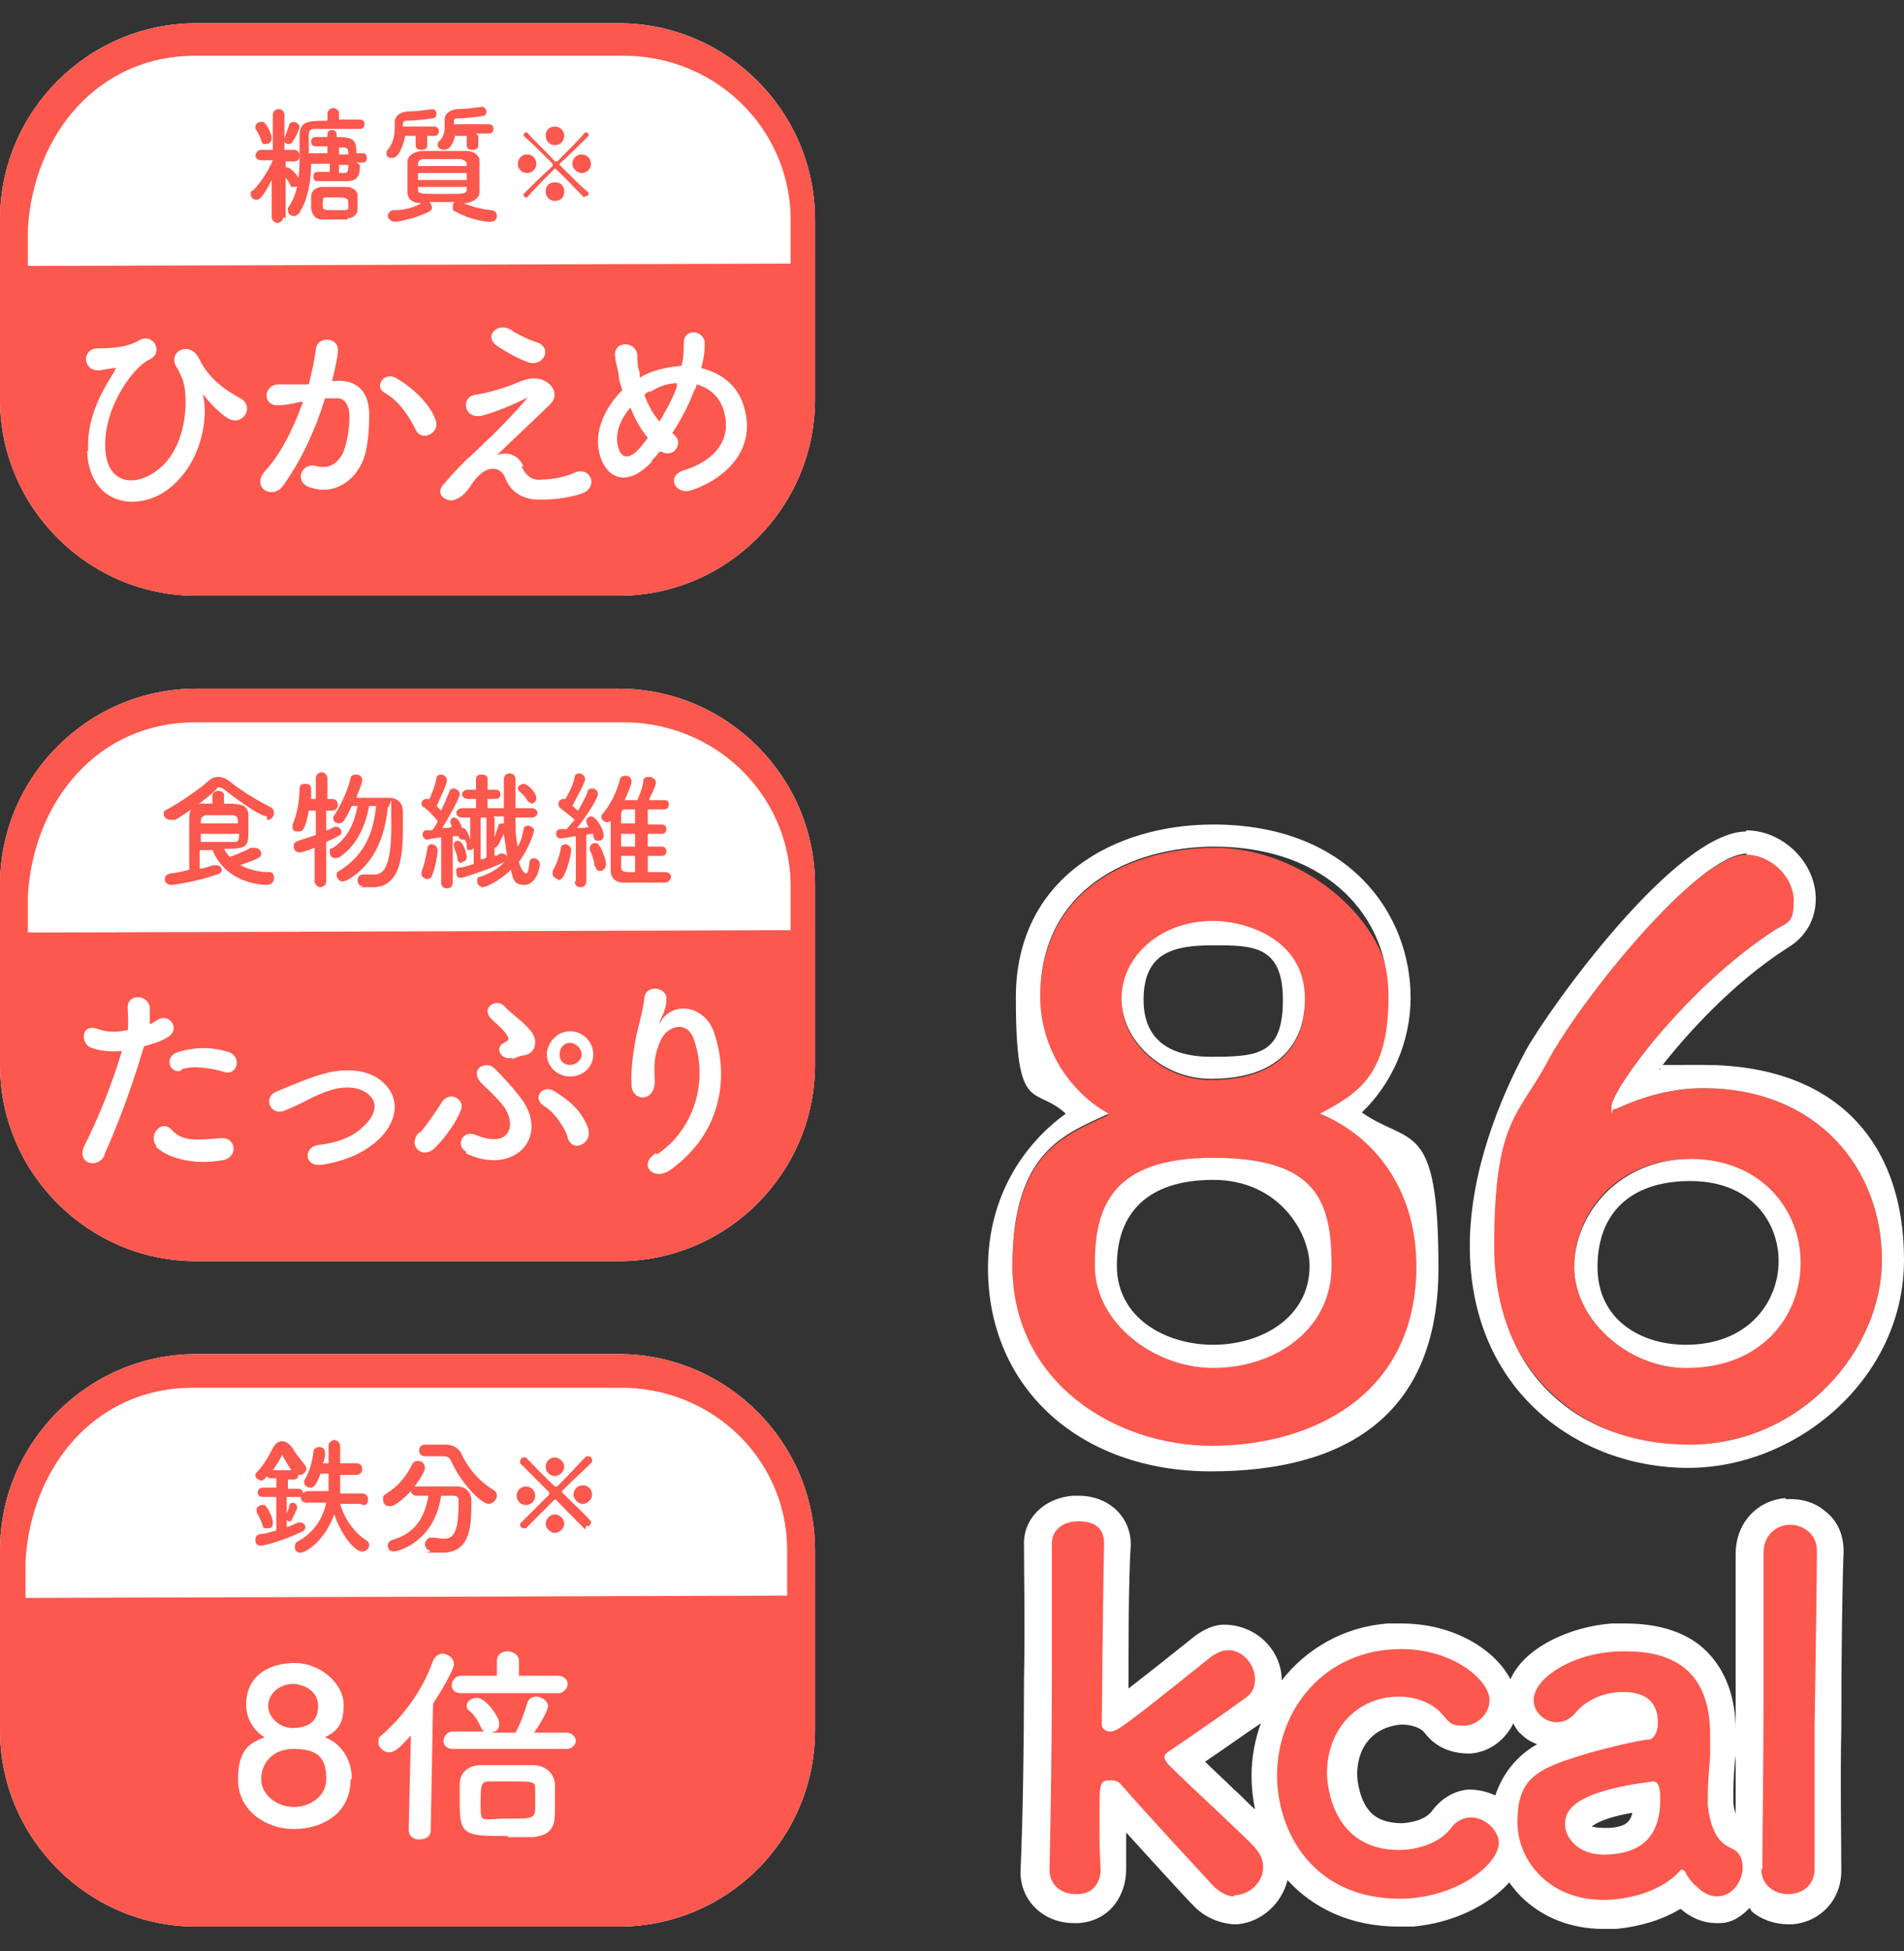 <?xml version="1.0" encoding="UTF-8"?>
<svg id="_レイヤー_2" data-name=" レイヤー 2" xmlns="http://www.w3.org/2000/svg" version="1.1" viewBox="0 0 164 168">
  <rect x="0" y="0" width="164" height="168" fill="#333333" stroke="none"/>
  <defs>
    <style>
      .cls-1 {
        fill: #fc584e;
      }

      .cls-1, .cls-2 {
        stroke-width: 0px;
      }

      .cls-2 {
        fill: #fff;
      }
    </style>
  </defs>
  <g id="_レイヤー_1-2" data-name=" レイヤー 1-2">
    <path class="cls-2" d="M16.9,59.3h36.4c9.3,0,16.9,7.6,16.9,16.9v15.5c0,9.3-7.6,16.9-16.9,16.9H16.9c-9.3,0-16.9-7.6-16.9-16.9v-15.5c0-9.3,7.6-16.9,16.9-16.9Z"/>
    <path class="cls-1" d="M16.9,59.3h36.4c9.3,0,16.9,7.6,16.9,16.9v15.5c0,9.3-7.6,16.9-16.9,16.9H16.9c-9.3,0-16.9-7.6-16.9-16.9v-15.5c0-9.3,7.6-16.9,16.9-16.9Z"/>
    <path class="cls-2" d="M2.4,80.3v-3.2c.5-8.2,6.1-14.9,14.4-14.9h36.7c8-.1,14.4,6.1,14.6,13.8v4.1c.1,0-65.7.2-65.7.2Z"/>
    <path class="cls-1" d="M23,70.3c-.7,0-3.3-2-3.8-2.4-.1,0-.2-.1-.3-.1s-.2,0-.3.2c-.8.8-2.5,2-3.5,2.6-.1,0-.2,0-.4,0-.3,0-.6-.2-.6-.5s.1-.3.3-.4c1.1-.6,2.7-1.7,3.5-2.4.3-.3.6-.4.9-.4s.6.1,1,.4c1,.8,2.3,1.6,3.5,2.2.2.1.3.3.3.5,0,.3-.2.6-.6.6h0ZM17.2,73.3v1.5c.4,0,.8-.2,1.2-.3,0,0,.1,0,.2,0,.3,0,.5.2.5.4s-.1.3-.4.4c-2,.7-3.9.9-3.9.9-.4,0-.6-.2-.6-.5s.2-.4.5-.5c.5,0,1.1-.2,1.6-.3,0-1.5,0-3.5,0-4.5,0-.7.4-1.2,1.1-1.2.3,0,.6,0,.9,0v-.7c0-.3.3-.4.5-.4s.5.1.5.4v.7c1.2,0,2,0,2.1.9,0,.3,0,.8,0,1.2,0,1.6,0,1.8-2.1,1.8.1.2.3.5.5.7.5-.2,1.3-.5,1.8-.8.1,0,.2,0,.3,0,.3,0,.6.2.6.5s-.1.4-1.8,1c.6.3,1.4.6,2.5.6.3,0,.4.2.4.5s-.2.6-.6.6-3.5-.1-4.7-3h-1.1,0ZM20.5,71c0-.5,0-.7-.4-.8-.3,0-.5,0-.8,0-.5,0-1,0-1.5,0-.3,0-.5.2-.5.5,0,0,0,.1,0,.2h3.3,0ZM17.3,71.8v.7c.4,0,.8,0,1.1,0,.6,0,1.2,0,1.8,0,.2,0,.4,0,.4-.7h-3.3,0Z"/>
    <path class="cls-1" d="M27.1,73c-1,.4-1.2.4-1.3.4-.3,0-.5-.2-.5-.5s.1-.4.4-.5c.5-.2,1-.3,1.5-.5v-2.1h-.6c-.3,1.6-.5,1.8-.9,1.8s-.5-.1-.5-.4,0-.1,0-.2c.4-.9.6-2.1.6-3.1,0-.3.2-.4.5-.4s.5.1.5.4,0,.9,0,.9h.4v-1.8c0-.3.3-.5.5-.5s.5.2.5.5v1.8h.4c.3,0,.5.2.5.5s-.2.5-.5.5h-.5v1.7c.2,0,.5-.2.7-.3,0,0,.1,0,.2,0,.2,0,.4.2.4.4s0,.3-.3.4c-.3.2-.6.3-1,.5v3.4c0,.3-.3.5-.5.5s-.5-.2-.5-.5v-3h0ZM31.8,69.4c-.3,1.6-1,3.3-2.4,4.3-.1.1-.3.2-.5.2-.3,0-.5-.2-.5-.5s0-.3.3-.4c1.3-.9,1.8-2.1,2.1-3.6h-.5c-.6,1.3-.8,1.5-1.1,1.5s-.5-.2-.5-.4,0-.2.1-.3c.6-.9,1.2-2.3,1.4-3.2,0-.2.2-.3.5-.3s.5.2.5.5-.4,1.1-.5,1.5c.5,0,1.3,0,2,0h.8c.7,0,1.2.4,1.2,1.2,0,.4,0,1,0,1.6,0,2.4-.3,4.9-2.6,4.9s-.6,0-.9-.1c-.3,0-.4-.3-.4-.5s.1-.5.5-.5.1,0,.2,0c.2,0,.5,0,.7,0,.5,0,1.5,0,1.5-4s0-1.7-.3-1.8c-.2,2.1-.9,4.8-3.5,6.3-.1,0-.2.1-.4.1-.3,0-.5-.3-.5-.5s0-.3.2-.4c2.5-1.5,3-3.8,3.2-5.6h-.5Z"/>
    <path class="cls-1" d="M36.8,75.7c-.2,0-.5-.2-.5-.4s0-.1,0-.2c.2-.5.4-1.3.5-2,0-.3.2-.4.4-.4s.5.2.5.5-.2,1.6-.5,2.2c0,.2-.3.3-.4.3h0ZM44.4,70.4c0,.8,0,1.7.2,2.5.3-.5.4-1,.5-1.5,0-.2.2-.3.4-.3s.5.2.5.4-.5,1.7-1.3,2.7c.1.5.4,1,.6,1s.2-.2.3-.9c0-.3.2-.4.4-.4s.5.2.5.5c0,.5-.4,1.8-1.3,1.8s-1-.4-1.2-1.3c-1,1-2.2,1.5-2.4,1.5-.3,0-.5-.3-.5-.5s0-.4.3-.4c1.1-.4,1.8-.9,2.3-1.6-.1-.7-.2-1.4-.3-2.1-.2.4-.4.8-.5,1,0,0-.2.2-.3.2s0,0,0,0v.7c.2,0,.3-.1.5-.2,0,0,0,0,.2,0,.2,0,.4.2.4.4s0,.3-.2.3c-1.4.7-3.7,1.4-3.8,1.4-.3,0-.4-.2-.4-.5s0-.4.3-.4c.4,0,.8-.2,1.2-.3v-1.4c0,.1-.2.2-.3.2-.2,0-.3,0-.3-.3,0-.2,0-.4-.2-.6,0,0-.1,0-.2,0-.1,0-.3-.1-.3-.3h0c-.1,0-.3,0-.5,0v4c0,.3-.2.5-.5.5s-.5-.2-.5-.5h0v-3.9c-.9.1-1.1.2-1.2.2-.2,0-.4-.2-.4-.4s.1-.4.3-.4c.1,0,.3,0,.5,0,.2-.2.4-.5.5-.8-.3-.4-.9-1-1.2-1.2-.1,0-.2-.2-.2-.3,0-.2.2-.4.4-.4s.2,0,.3,0c0,0,0,0,0,0,.2-.5.5-1.2.6-1.8,0-.2.2-.3.4-.3s.5.2.5.5-.6,1.6-.9,2.2c.1.1.3.3.4.4.3-.6.5-1.2.7-1.6,0-.2.2-.3.4-.3s.5.2.5.5-.9,1.9-1.5,2.9c.3,0,.6,0,.8-.1,0,0,0-.2-.1-.3,0,0,0-.1,0-.2,0-.2.2-.3.3-.3s.4,0,.7.9h0c.2,0,.4,0,.7,1v-1.9h-.7c-.3,0-.5-.2-.5-.4s.2-.4.5-.4h1.2v-.8h-.7c-.3,0-.5-.2-.5-.4s.2-.4.5-.4h.7v-.9c0-.3.2-.4.5-.4s.5.1.5.4v.9h.7c.3,0,.4.2.4.4,0,.2-.1.4-.4.4h-.7v.8h1.4c0-.8,0-1.7,0-2.5h0c0-.3.2-.5.5-.5s.5.2.5.5h0c0,.7,0,1.6,0,2.5h1.4c.3,0,.5.2.5.4s-.2.4-.5.4h-1.4ZM39.8,74.3c-.2,0-.3,0-.4-.3,0-.4-.2-.7-.3-1.1,0,0,0-.1,0-.2,0-.2.2-.3.3-.3.6,0,.8,1.3.8,1.4,0,.3-.2.4-.4.4ZM41.9,70.4h-.5v3.6c.2,0,.3,0,.5-.2v-3.5ZM42.6,70.4v1.7c.1-.3.2-.6.3-.9,0-.2.2-.3.3-.3s.1,0,.2,0c0-.2,0-.4,0-.6,0,0-.9,0-.9,0ZM45.7,69.1c-.1,0-.2,0-.3-.2-.2-.4-.5-.6-.7-.8,0,0-.1-.1-.1-.2,0-.2.3-.4.5-.4.4,0,1.1.8,1.1,1.2s-.3.5-.5.5h0Z"/>
    <path class="cls-1" d="M48.1,75.7c-.2,0-.5-.2-.5-.4s0-.2,0-.3c.3-.5.6-1.3.7-1.9,0-.3.2-.4.4-.4s.5.2.5.5-.3,1.7-.7,2.3c-.1.2-.3.3-.5.3h0ZM49.6,75.9v-3.9s-1.2.2-1.3.2c-.3,0-.4-.2-.4-.4s.1-.4.4-.4c.1,0,.3,0,.5,0,.2-.2.4-.5.7-.8-.4-.4-1-.8-1.2-1-.1,0-.2-.2-.2-.4,0-.2.2-.4.4-.4s.2,0,.2,0h0c.3-.5.7-1.3.8-1.9,0-.2.2-.3.4-.3s.5.2.5.5-.8,1.7-1.1,2.3c.2.1.3.3.5.4.3-.6.7-1.2.8-1.6,0-.2.2-.3.4-.3.3,0,.5.2.5.5s-.9,1.8-1.8,2.9c.4,0,.8,0,1-.1-.2-.3-.2-.4-.2-.5,0-.2.2-.4.4-.4.5,0,1.1,1.2,1.1,1.6s-.2.5-.5.5-.3-.1-.4-.4c0,0,0-.1,0-.2-.2,0-.4,0-.6.1v4c0,.3-.2.5-.5.5s-.5-.2-.5-.5h0ZM51.2,74.6c0-.5-.2-1-.4-1.4,0,0,0-.2,0-.2,0-.2.2-.4.4-.4s.3,0,.4.2c.2.2.6,1.2.6,1.6s-.3.6-.5.6-.4-.1-.4-.4ZM57.3,75.1c.3,0,.5.2.5.4s-.2.5-.5.5c-.5,0-1.1,0-1.6,0s-1.4,0-2,0c-.6,0-1.1-.3-1.1-1.1v-1c0-1,0-2.2,0-3.2,0,0-.2.1-.3.1-.2,0-.5-.2-.5-.4s0-.2.1-.3c.7-.8,1.3-2.1,1.5-3,0-.2.3-.3.5-.3.3,0,.5.2.5.5s-.5,1.4-.6,1.6c.3,0,.7,0,1.1,0,.2-.5.5-1.2.5-1.6,0-.3.2-.4.5-.4s.6.2.6.5-.6,1.4-.6,1.5c.5,0,.9,0,1.3,0s.4.2.4.4-.1.4-.4.4h-1.4v1.3h1.2c.3,0,.4.2.4.4s-.1.4-.4.4h-1.2v1.1h1.2c.3,0,.4.2.4.4s-.1.4-.4.4h-1.2v1.4c.5,0,1,0,1.6,0h0ZM54.7,71.8h-1.2c0,.4,0,.8,0,1.1h1.2s0-1.1,0-1.1ZM54.7,73.7h-1.2c0,.3,0,.7,0,.9,0,.5.2.5,1.2.5,0,0,0-1.4,0-1.4ZM54.7,69.7h-.9c-.3,0-.3.3-.3.8s0,.3,0,.4h1.2v-1.3h0Z"/>
    <path class="cls-2" d="M9,99.5c-.6,1.2-2.5.7-1.7-.9.8-1.6,2.1-4.4,3.2-8.1-1,.1-1.9,0-2.7-.3-.9-.4-.8-2.1.6-1.6.8.3,1.7.3,2.6.1.1-.7,0-1.2,0-2,0-1.1,1.7-1.1,1.9,0,0,.5,0,1,0,1.5.3-.1.5-.3.7-.4,1-.6,2.1.9.7,1.6-.5.3-1.2.5-1.9.7-1.2,4.1-2.5,7.3-3.4,9.3ZM13.5,98.7c-.8-.9.4-2.4,1.3-1.4.9,1,2.1.9,4.2.7,1.4-.1,1.5,1.7.2,1.9-2.7.5-5-.3-5.8-1.2h0ZM15.6,92.2c-1,.3-1.5-1.2-.3-1.6,1-.3,2.6-.6,4.4,0,1.2.4.7,2.1-.4,1.7-1-.3-2.7-.6-3.7-.2h0Z"/>
    <path class="cls-2" d="M27.7,100.3c-1.5.2-1.6-1.5-.3-1.7,1.7-.2,3-.7,3.9-1.6,1.1-1,1.2-2,.6-2.6-.8-.9-2.3-.9-3.5-.5-1.3.4-2.5,1.2-3.8,1.7-1.3.6-2-1.1-.8-1.6,1.2-.5,2.8-1.2,4.3-1.6,1.6-.4,3.7-.4,5,.9,1.6,1.6.9,3.7-.8,5.1-1.1.9-2.6,1.6-4.6,1.9h0Z"/>
    <path class="cls-2" d="M36.1,97.6c.5-.5,1.4-1.8,1.9-2.6.7-1.2,2.1-.3,1.7.6-.4,1-1.3,2.3-2.1,3.1-1.1,1.3-2.6,0-1.5-1.2h0ZM40.2,99.2c-1-.5-.4-1.9.7-1.5,3.1,1.3,3.6-.9,2.5-2.4-.5-.7-1.6-1.7-2-2.1-1-1.2.5-1.9,1.2-1.2.7.7,1.7,1.8,2.3,2.6,2.5,3.4-.7,6.7-4.8,4.7h0ZM44.1,91.1c-1,.2-1.5-.9-.7-1.3.4-.2.5-.3.3-.6-.4-.7-1.2-1.2-1.5-1.6-.7-.9.6-1.7,1.3-.9s2.6,1.9,2.6,3c0,.5-.2,1.1-1.1,1.2-.2,0-.6.2-.9.3h0ZM48.9,97.9c-.5-1.3-1.4-2.3-2.1-2.7-1-.7,0-1.9,1-1.2,1,.6,2.2,1.5,2.8,3,.6,1.5-1.3,2.3-1.7,1ZM49.1,92.7c-1.1,0-2-.9-2-1.9s.9-2,2-2,2,.9,2,2-.9,1.9-2,1.9ZM49.1,89.8c-.5,0-.9.4-.9,1s.4.9.9.9,1-.4,1-.9-.5-1-1-1Z"/>
    <path class="cls-2" d="M56.6,99.4c2.9-1.9,4.5-5.9,3.2-9.8-.6-1.9-2.4-1.2-2.9,0-.5,1.1-.6,1.9-.5,3.5,0,1.8-1.9,1.8-2,.4-.1-1.5.2-3.2.4-4.3.2-.9.6-2.2.7-3.3.2-1.2,2-.9,1.9.2,0,.6-.3,1.3-.5,1.7-.2.5,0,.3.1,0,1.3-1.7,3.8-1,4.5,1.1,1.3,3.8.7,8.6-3.7,11.8-1.5,1.1-2.9-.4-1.3-1.4h0Z"/>
    <path class="cls-2" d="M16.9,2h36.4c9.3,0,16.9,7.6,16.9,16.9v15.5c0,9.3-7.6,16.9-16.9,16.9H16.9c-9.3,0-16.9-7.6-16.9-16.9v-15.5C0,9.6,7.6,2,16.9,2Z"/>
    <path class="cls-1" d="M16.9,2h36.4c9.3,0,16.9,7.6,16.9,16.9v15.5c0,9.3-7.6,16.9-16.9,16.9H16.9c-9.3,0-16.9-7.6-16.9-16.9v-15.5C0,9.6,7.6,2,16.9,2Z"/>
    <path class="cls-2" d="M2.4,22.9v-3.2c.5-8.2,6.1-14.9,14.4-14.9h36.7c8-.1,14.4,6.1,14.6,13.8v4.1c.1,0-65.7.2-65.7.2Z"/>
    <path class="cls-1" d="M24.4,18.7c0,.3-.3.5-.5.5s-.5-.2-.5-.5h0v-3.2c-.8,1.6-1.1,1.7-1.3,1.7-.3,0-.5-.2-.5-.5s0-.2.2-.3c.5-.5,1.3-1.6,1.7-2.6h-1s0,0,0,0c-.3,0-.5-.2-.5-.4s.2-.5.5-.5h1v-3h0c0-.3.2-.5.5-.5s.5.2.5.5h0s0,.9,0,2c.1-.3.3-.8.4-1.1,0-.2.2-.3.4-.3.2,0,.5.2.5.4s-.3.9-.6,1.3c0,.1-.2.2-.3.2s-.3,0-.4-.2v.7h.8c.3,0,.5.2.5.5s-.2.5-.4.5h-.8s0,.5,0,.5c0,0,0,0,.1,0,.3,0,1.1.8,1.1,1.2s-.2.5-.5.5-.2,0-.3-.2c-.1-.2-.3-.5-.4-.6,0,1.6,0,3.5,0,3.5h0ZM22.5,12.1c-.1-.4-.4-.9-.5-1,0,0,0-.1,0-.2,0-.2.2-.4.5-.4s.2,0,.3.1c.3.3.6,1,.6,1.3s-.2.5-.5.5-.3,0-.4-.3h0ZM31,14.2c0,.6,0,1.4-1.1,1.4-.4,0-.8,0-1.2,0s-.9,0-1.3,0-.4-.2-.4-.4.1-.4.3-.4h0c.4,0,.8,0,1.1,0v-.7h-1.6c0,1.5-.3,3.1-1,4.2-.1.2-.3.3-.5.3-.3,0-.5-.2-.5-.5s0-.2,0-.2c.9-1.2,1-2.9,1-4.4s0-1.2,0-1.8h0c0-1.3.8-1.3,2.4-1.3v-.6h0c0-.3.3-.5.5-.5s.5.2.5.4h0v.6c.6,0,1.3,0,1.8,0,.3,0,.4.2.4.4s-.1.4-.4.4h0c-.6,0-1.3,0-2,0s-1.3,0-1.9,0c-.4,0-.5.2-.5.5v1.6h1.6v-.6h-1c-.3,0-.4-.2-.4-.4s.1-.4.4-.4c.3,0,.6,0,1,0v-.2c0-.3.2-.4.4-.4s.4.1.4.4v.2c1.4,0,1.7.2,1.7,1.4h.6c.2,0,.3.2.3.4s-.1.4-.3.4h-.6ZM30,18.9c-.3,0-.7,0-1.1,0s-.8,0-1.2,0c-.5,0-.8-.4-.9-.9v-.3c0-.3,0-.5,0-.8,0-.4.3-.7.8-.8.4,0,.9,0,1.3,0s.7,0,1,0c.4,0,.9.3.9.7,0,.2,0,.4,0,.6s0,.4,0,.6c0,.5-.4.8-.9.8h0ZM28.9,17c-.3,0-.5,0-.8,0-.3,0-.3.1-.3.6s0,.5,1.2.5,1,0,1-.5,0-.6-1.1-.6ZM30,13.4c0-.1,0-.2,0-.3,0-.2-.1-.4-.4-.4h-.4v.6h.8ZM29.2,14.2v.7c.1,0,.2,0,.4,0,.4,0,.4-.2.4-.7,0,0-.8,0-.8,0Z"/>
    <path class="cls-1" d="M36.8,11.7v.8c0,.3-.2.4-.5.4s-.5-.1-.5-.4v-.8h-.9c-.2,1-.6,1.9-1.1,1.9s-.5-.2-.5-.4,0-.2.1-.3c.5-.6.6-1.3.6-2v-.4h0c0-.5.4-.8,1-.9.8,0,1.5-.1,2.2-.2h0c.3,0,.4.2.4.4s-.1.4-.4.4c-.7.1-1.5.2-2.2.2-.2,0-.3.1-.3.3s0,.1,0,.2h2.7c.3,0,.4.2.4.4s-.1.4-.4.4h-1ZM39.9,17.5c.8.3,1.5.5,2.4.6.3,0,.5.2.5.5s-.2.5-.6.5-1.8-.2-3-.9c-.2,0-.2-.2-.2-.4s0-.3.2-.4c-.4,0-.7,0-1.1,0s-.7,0-1.1,0c0,.1.2.2.2.4s0,.3-.2.4c-1.1.6-2.7.9-3,.9s-.6-.3-.6-.5.2-.5.5-.5c.9,0,1.7-.2,2.4-.6h0c-.8,0-1.2-.4-1.2-.9,0-.4,0-.9,0-1.3s0-1,0-1.4c0-.4.4-.8,1.2-.9.6,0,1.2,0,1.9,0s1.3,0,2,0c.6,0,1.1.4,1.1.8,0,.4,0,.9,0,1.4s0,.9,0,1.4c0,.4-.5.8-1.2.9h-.1ZM36,14.9v.6h4.2c0-.2,0-.4,0-.6h-4.2ZM40.2,14.1c0-.2-.2-.3-.5-.4-.5,0-1,0-1.6,0s-1.1,0-1.6,0c-.3,0-.5.2-.5.4v.2h4.2v-.2ZM36,16.1v.2c0,.4.2.4,2.1.4s2.1,0,2.1-.4c0,0,0-.1,0-.2,0,0-4.2,0-4.2,0ZM41.2,11.7v.8c0,.3-.2.4-.5.4s-.5-.1-.5-.4v-.8h-1c-.3,1.2-.8,1.2-1,1.2-.3,0-.5-.2-.5-.4s0-.2.1-.3c.5-.5.5-.9.5-1.5s0-.2,0-.4h0c0-.5.4-.8,1-.9.8,0,1.4-.1,2.2-.2h0c.2,0,.4.2.4.4s-.1.4-.4.4c-.7.1-1.5.2-2.1.2-.2,0-.3,0-.3.3s0,.1,0,.2h3c.3,0,.4.2.4.4s-.1.4-.4.4h-1.1,0Z"/>
    <path class="cls-1" d="M44.6,14.1c0-.4.3-.8.8-.8s.8.4.8.8-.3.8-.8.8-.8-.4-.8-.8ZM50.3,17c-2.4-2.5-2.5-2.5-2.5-2.5s0,0,0,0c-1,1-1.9,1.9-2.4,2.5,0,0,0,0-.1,0-.1,0-.2-.1-.2-.2s0-.1,0-.1c.6-.6,1.5-1.5,2.5-2.4,0,0,0,0,0-.1s0,0,0-.1c-1-1-1.9-1.9-2.5-2.4,0,0,0,0,0-.1,0-.1.1-.2.2-.2s0,0,.1,0c.5.6,1.5,1.5,2.4,2.5,0,0,0,0,.1,0s0,0,.1,0c1-1,1.9-1.9,2.4-2.5,0,0,0,0,.1,0,.1,0,.2.1.2.2s0,.1,0,.1c-.6.6-1.5,1.5-2.5,2.4,0,0,0,0,0,0s0,0,0,.1c1,1,1.9,1.9,2.5,2.4,0,0,0,0,0,.1,0,.1-.1.2-.2.2s0,0-.1,0h0ZM47.8,12.5c-.4,0-.8-.3-.8-.8s.3-.8.8-.8.8.4.8.8-.3.8-.8.8ZM47.8,17.3c-.4,0-.8-.3-.8-.8s.3-.8.8-.8.8.3.8.8-.3.8-.8.8ZM50.1,14.9c-.4,0-.8-.4-.8-.8s.3-.8.8-.8.8.4.8.8-.3.8-.8.8Z"/>
    <path class="cls-2" d="M7.6,38.9c-.2-3.3,1.6-5.8,2.3-7,0-.1.2-.3,0-.2-.3,0-.7.1-1.4.2-1.5,0-1.4-2,0-1.9,1.5,0,2.7-.2,3.5-.7,1.2-.7,2.2,1.1.8,1.7-1.3.6-4.1,4.3-3.7,8,.3,2.8,2.8,3,4.8,1.2,2.4-2.2,2.3-6.4,1.8-7.6-.1-.2-.3-.7-.5-1-.8-1.3,1.1-2.3,1.9-.8.7,1.4,1.6,2.4,3.6,3.5,1.3.7.2,2.5-1.1,1.7-.8-.5-1.5-1.3-2-1.9-.1-.1-.2-.2-.1,0,.4,1.7,0,5.2-2.4,7.5-2.6,2.6-7.4,2.3-7.6-2.8h0Z"/>
    <path class="cls-2" d="M29,32.8c1.6-.1,2.8.8,2.8,2.9,0,1.3-.1,3-.6,4.1-.8,1.8-2.6,2.8-4.4,2.2-1.5-.4-.9-2.1.3-1.9,1.1.3,1.8,0,2.4-1,.4-.9.6-2.2.6-3.2s-.4-1.7-1.2-1.6c-.3,0-.6,0-.9,0-.9,2.9-2.1,5.4-3.6,7.5-.9,1.3-2.8.2-1.6-1.2,1.3-1.4,2.4-3.5,3.3-6h-.2c-.8.2-1.5.3-2,.3-1.3,0-1.2-1.7,0-1.8.6,0,1.1,0,1.8,0h.9c.2-.9.5-2,.6-3,.1-1.2,2-1.1,1.9.1,0,.6-.3,1.8-.5,2.6h.6c0,0,0,0,0,0ZM35.8,37c-.5-1-1.3-2.4-2.7-3.2-.9-.5,0-1.9,1.1-1.2,1.5.9,2.8,2.2,3.3,3.5.5,1.2-1.2,2-1.7.9h0Z"/>
    <path class="cls-2" d="M44.9,40.1c.3.7.8,1.3,1.7,1.2.8,0,2.1-.2,2.9-.6,1.4-.6,2.1,1.3.6,1.8-1.1.4-2.9.6-4.2.5-1.2-.2-2-.8-2.4-1.9-.4-1-1.8-1.2-3,.8-.7,1-1.2,1.1-1.6,1.2-.6,0-1.5-.6-.6-1.5.6-.7,1.6-1.8,2.2-2.3.7-.6,1.2-1.2,1.8-1.7.8-.8,2.1-2.1,3-3.2.2-.2,0-.2,0-.1-1.4.7-2.7,1.2-3.8,1.5-1.6.3-1.8-1.6-.6-1.8.8-.1,2.3-.5,3.3-.9.5-.2.9-.4,1.5-.5,1.5-.2,2.7,1.2,1.7,2.2-.9.9-3.7,3.5-4.6,4.4.7-.3,1.8-.2,2.3,1h0ZM42.7,29.7c-1-.8.2-2,1.3-1.3.6.4,1.4.8,2.3,1.1,1.3.5.5,2.1-.8,1.7-1.1-.4-2.4-1.2-2.8-1.5Z"/>
    <path class="cls-2" d="M56.2,39.7c-2.2,2.4-4.1,1.5-4.6-.8-.4-1.8.5-3.8,2-5.3-.1-.4-.3-.8-.3-1.2,0-.4-.3-1.2-.3-1.6-.3-1.5,1.8-1.5,1.9-.2,0,.6,0,.9.2,1.5,0,.1,0,.3,0,.4.1,0,.2-.1.4-.2,1-.5,2.1-.7,3.2-.8.2-.7.2-1.5.2-2,0-1.3,1.9-1.1,1.8.2,0,.6-.1,1.3-.3,2,1.7.4,3.2,1.5,3.7,3.4,1,3.4-1.3,6-4.5,7.1-1.4.5-2.3-1.2-.7-1.7,3.2-1,4-3.1,3.5-4.9-.3-1.4-1.3-2.2-2.4-2.5,0,.2-.1.4-.2.5-.4,1.1-1.1,2.5-1.9,3.7,0,0,.2.1.2.2.4.3.4.8.1,1.2-.2.3-.7.5-1.2.2,0,0,0,0-.2,0-.2.3-.5.6-.7.8h0ZM54.2,35.2c-.8,1-1.2,2.1-1,3.1.3,1.5,1.2,1,1.7.5.3-.3.6-.7.9-1.1-.6-.7-1.1-1.6-1.5-2.6ZM56,33.7c-.2,0-.4.2-.5.3.3.8.7,1.6,1.3,2.3.6-1,1.2-2.1,1.5-3,0,0,0-.2,0-.3-.8,0-1.6.3-2.2.7h0Z"/>
    <path class="cls-2" d="M16.9,116.6h36.4c9.3,0,16.9,7.6,16.9,16.9v15.5c0,9.4-7.6,16.9-16.9,16.9H16.9c-9.3,0-16.9-7.6-16.9-16.9v-15.5c0-9.3,7.6-16.9,16.9-16.9Z"/>
    <path class="cls-1" d="M16.9,116.6h36.4c9.3,0,16.9,7.6,16.9,16.9v15.5c0,9.4-7.6,16.9-16.9,16.9H16.9c-9.3,0-16.9-7.6-16.9-16.9v-15.5c0-9.3,7.6-16.9,16.9-16.9Z"/>
    <path class="cls-2" d="M2.2,137.6v-3.2c.5-8.2,6.1-14.9,14.4-14.9h36.7c8-.1,14.4,6.1,14.5,13.8v4.1c.1,0-65.7.2-65.7.2Z"/>
    <path class="cls-1" d="M31,129.5h-1.7c.3,1.1,1.1,2.4,2.2,3.1.2.1.3.3.3.4,0,.3-.2.6-.6.6-.7,0-1.9-1.6-2.4-3.2-.9,2.4-2.5,3.3-2.9,3.3s-.5-.2-.5-.5.1-.4.3-.5c1.3-.7,2.1-1.9,2.4-3.3h-1.7s0,0,0,0c-.3,0-.5-.2-.5-.5h0c0,0-.2,0-.3,0h-.9v2.6c.4-.1.7-.3,1-.4,0,0,.1,0,.2,0,.2,0,.4.2.4.4s-.1.3-.3.4c-1.9.9-3.4,1.2-3.5,1.2-.4,0-.5-.2-.5-.5s.1-.4.4-.5c.5,0,.9-.2,1.4-.3v-2.9h-1.2c-.3,0-.4-.2-.4-.4s.2-.4.4-.4h1.2v-.8h-.4c-.2,0-.3,0-.4-.2-.2.3-.4.4-.5.4s-.5-.2-.5-.4,0-.2.1-.3c.5-.5,1-1.3,1.4-2.1.2-.4.5-.6.8-.6s.6.2.9.6c.2.4.8,1.1,1.1,1.5,0,0,.1.2.1.3,0,.2-.3.5-.5.5s-.1,0-.2,0h0c0,.2-.1.4-.4.4h-.5v.8h.9c.3,0,.4.2.4.4h0c0,0,.2-.2.4-.2h1.8c0,0,0-.2,0-.3v-1.2h-.7c-.4,1.2-.7,1.2-.9,1.2s-.5-.2-.5-.4,0-.2,0-.2c.5-.8.7-1.7.8-2.5,0-.2.2-.4.5-.4s.5.2.5.5,0,.5-.2.9h.5c0-.6,0-1.1,0-1.5h0c0-.3.3-.5.5-.5s.5.2.5.5v1.5h1.4c.3,0,.5.2.5.5s-.2.5-.5.5h-1.4c0,.4,0,.8,0,1.2,0,.1,0,.2,0,.4h1.9c.3,0,.5.2.5.5s-.1.5-.4.5h0ZM22.6,131.3c-.1-.4-.4-.9-.5-1.1,0,0,0-.1,0-.2,0-.2.2-.4.5-.4s.2,0,.3.1c.1.1.6.9.6,1.4s-.2.5-.5.5-.3,0-.4-.3h0ZM25.1,126.6c-.3-.4-.6-1-.8-1.3,0,0,0,0,0,0s0,0,0,0c-.2.4-.5.9-.8,1.3h1.8ZM25,131c-.2,0-.4-.1-.4-.3s0-.1,0-.2c.1-.2.3-.6.3-.8,0-.2.2-.3.3-.3.2,0,.4.2.4.4s-.5,1.1-.5,1.1c0,.1-.2.2-.3.2h0Z"/>
    <path class="cls-1" d="M38,128.8c-.6,4-3.7,4.8-4.1,4.8s-.5-.3-.5-.5.1-.4.4-.5c2.1-.6,2.8-2.1,3.1-3.8-.3,0-.7,0-1,0s-.5-.2-.5-.4h0c-.5.5-1.3,1.3-1.8,1.3s-.6-.3-.6-.6,0-.3.3-.5c1.1-.7,1.7-1.5,2.2-2.5.1-.2.3-.3.5-.3.3,0,.6.2.6.6s-.8,1.5-.9,1.6c0,0,0,0,.1,0,.5,0,1,0,1.5,0s1.5,0,2.1,0c.7,0,1.2.5,1.2,1.2,0,2.1,0,4.5-2.5,4.5s-.7,0-1.1-.2c-.2,0-.4-.3-.4-.5s.2-.6.5-.6.1,0,.2,0c.3,0,.6.1.9.1.8,0,1.3-.4,1.3-3.1v-.2c0-.3-.2-.4-.4-.4h-1.2,0ZM36.6,125.4h0c-.3,0-.5-.2-.5-.5s.2-.5.5-.5h1.8s0,0,0,0c.5,0,1,.2,1.3.7.6,1.3,1.5,2.4,2.8,3.2.2.1.3.3.3.5,0,.3-.3.7-.7.7-.6,0-2.3-1.6-3.3-3.8-.1-.2-.3-.3-.6-.3h-1.6c0,0,0,0,0,0Z"/>
    <path class="cls-1" d="M44.5,128.8c0-.4.3-.8.8-.8s.8.4.8.8-.3.8-.8.8-.8-.4-.8-.8ZM50.4,131.7c-2.5-2.5-2.5-2.6-2.6-2.6s0,0,0,0c-1,1-2,2-2.5,2.5,0,0,0,0-.2,0-.1,0-.3-.1-.3-.3s0-.1,0-.1c.6-.6,1.5-1.5,2.5-2.5,0,0,0,0,0-.1s0,0,0-.1c-1-1-1.9-1.9-2.5-2.5,0,0,0,0,0-.2,0-.1.1-.3.3-.3s.1,0,.2,0c.6.6,1.5,1.6,2.5,2.5,0,0,0,0,.1,0s0,0,.1,0c1-1,1.9-2,2.5-2.6,0,0,0,0,.2,0,.1,0,.3.1.3.3s0,.1,0,.2c-.6.6-1.6,1.5-2.6,2.5,0,0,0,0,0,0s0,0,0,.1c1,1,2,1.9,2.5,2.5,0,0,0,0,0,.1,0,.1-.1.3-.2.3s0,0-.2,0h0ZM47.8,127.1c-.4,0-.8-.3-.8-.8s.4-.8.8-.8.8.4.8.8-.4.8-.8.8ZM47.8,132c-.4,0-.8-.4-.8-.8s.4-.8.8-.8.8.4.8.8-.4.8-.8.8ZM50.2,129.5c-.4,0-.8-.4-.8-.8s.3-.8.8-.8.8.4.8.8-.4.8-.8.8Z"/>
    <path class="cls-2" d="M35.6,149.2c-1.3,1.5-1.7,1.7-2.1,1.7s-.9-.4-.9-.8,0-.5.3-.7c1.8-1.6,3.5-3.8,4.4-6.4.2-.4.5-.6.8-.6.5,0,1,.4,1,.9s-1.2,2.5-1.8,3.4l-.2,10.9c0,.6-.5.8-1,.8s-.9-.3-.9-.8h0s.2-8.6.2-8.6ZM39,150.6c-.6,0-.8-.4-.8-.7s.3-.8.8-.8h2.8c-.2,0-.3-.2-.4-.4-.3-.7-.7-1.2-1-1.4-.2-.1-.2-.3-.2-.4,0-.4.4-.7.9-.7.7,0,1.9,1.6,1.9,2.2s-.3.7-.7.8h2.1c.4-.7.8-1.8,1-2.5.1-.4.4-.6.8-.6.5,0,1,.4,1,.8s-.7,1.6-1.2,2.3h2.8c.5,0,.8.4.8.7s-.3.7-.8.7h-9.8ZM39.7,145.8c-.6,0-.8-.4-.8-.7s.3-.8.8-.8h3.1v-1.3c0-.5.4-.8.9-.8s1,.3,1,.8v1.3s3.4,0,3.4,0c.5,0,.8.4.8.7s-.3.8-.8.8h-8.4ZM43.8,158.1c-3.6,0-4.2,0-4.2-2.6s0-1.3,0-1.9c0-.9.7-1.6,1.8-1.6.6,0,1.3,0,2.1,0s1.8,0,2.4,0c1,0,1.8.6,1.9,1.6,0,.7,0,1.5,0,2.2,0,1.1,0,2.2-1.9,2.4-.6,0-1.4,0-2.2,0ZM46.1,154c0-.6-.2-.6-2.3-.6s-1.2,0-1.6,0c-.8,0-.8.3-.8,2s0,1.2,2.4,1.2,2.3,0,2.3-1.4,0-.8,0-1.2h0Z"/>
    <path class="cls-2" d="M153.8,129c-2.5.2-4.3,2.2-4.3,4.8,0,1.7,0,7.8,0,12.6v2.6c0-2.9-.9-5.2-2.5-6.8-1.6-1.6-4-2.4-7-2.4-.4,0-.8,0-1.2,0-3.7.3-7.5,2.1-8.7,4.8-1.3-2.5-4.8-4.8-9.4-4.8-.4,0-.8,0-1.2,0-3.8.3-7,2.2-9.1,4.9,0-2.6-2.2-4.8-5-4.8-.8,0-1.7.4-2.5,1-2.5,2-4.4,3.5-5.7,4.5,0-3.6,0-9.3.2-12.4,0-2.4-1.9-4.2-4.5-4.2,0,0-.4,0-.5,0-2.5.2-4.3,2-4.2,4.3,0,2.5.1,6.8,0,11.5,0,5.7-.1,12.1-.3,16.6,0,2.5,2,4.4,4.6,4.4,0,0,.4,0,.4,0,2.8-.2,4.1-2.5,4.1-4.6,0-1.4,0-2.4,0-3.2,2.2,2.4,4.9,5.4,5.9,6.4.9.9,2.1,1.4,3.3,1.5,0,0,.3,0,.4,0,2.1-.2,3.8-1.8,4.3-3.8,2.2,2.4,5.4,4,9.6,4,.4,0,.8,0,1.2,0,3.4-.3,6.5-1.8,8.3-3.8.3.4.6.8,1,1.2,1.8,1.8,4.3,2.8,7.1,2.8.4,0,.7,0,1.1,0,2.1-.2,4-.8,5.5-1.7,0,0,0,0,.1,0,.9.8,2,1.2,3,1.2,0,0,.3,0,.3,0,1.1,0,1.9-.6,2.6-1.3.1.1.1.2.2.3.8.7,2,1.1,3.1,1.1s.4,0,.4,0c2.4-.2,4.2-2.1,4.2-4.6,0-3.2-.1-7.7,0-12.2,0-6.6.1-13.1.2-15.3,0-1.4-.5-2.6-1.5-3.4-.8-.7-1.9-1.2-3.5-1.1h0ZM149.3,154.4c0-1.1.1-2.6.2-3.2,0,0,0-.4,0-.4,0-.4,0-.7,0-1,0,2.3,0,4.5,0,6.5,0-.3-.2-.6-.2-1.2,0-.2,0-.4,0-.6h0ZM140.6,156.1c-.2,1-.9,1.2-1.9,1.3,0,0-.4,0-.6,0-.6,0-.8-.1-1-.1,0,0,0,0,0,0,0,0,.6-.7,3.5-1.2h0ZM130.3,148.3c.2.4.4.8.8,1.1.4.4.8.6,1.3.8-1.8,1-3,2.6-3.6,4.4-.7-.3-1.4-.5-2.3-.5-1.3.1-2.4.8-3.2,1.9-.4.5-1.2.9-2.5,1h0c-1.2,0-2.1-.3-2.7-.9-1-1-1.2-2.8-1.2-3.3,0-2.4,1.4-4.1,3.8-4.3h0c.9,0,1.7.3,2,.7.9,1.2,2.2,1.8,3.9,1.8,1.7-.1,3.1-1.2,3.8-2.7h0ZM106.3,154.1c-.8-.8-1.7-1.6-2.5-2.4,1.5-1,3-2.1,4.8-3.3-.5,1.4-.8,2.9-.8,4.5,0,1,.1,1.9.3,2.9-.6-.5-1.1-1.1-1.8-1.7h0Z"/>
    <path class="cls-1" d="M106.3,163.3c-.6,0-1.1-.3-1.7-.8-1.2-1.3-6.2-6.7-8.1-8.9-.2-.2-.5-.3-.8-.3-1,0-1,.2-1,3.1s0,2.3.1,4.6c0,.9-.5,2.2-2.2,2.1-1.1,0-2.2-.7-2.2-2.1,0-.9,0-.9,0,0,.1-4.4.2-10.8.2-16.5,0-4.7,0-9.1,0-11.6,0-1.1.9-1.9,2.3-1.9s2.2.6,2.2,1.9c0,.9,0,.9,0,0-.1,4.6-.2,15.6-.2,15.6,0,.4.4.6.7.6.6,0,.8-.1,8.8-6.5.5-.3.9-.5,1.4-.5,1.3,0,2.3,1.3,2.3,2.5,0,.6-.2,1.2-.8,1.6-2.5,1.8-4.4,3.1-6.6,4.6-.3.2-.4.3-.4.5s.1.3.3.6c2.2,2.2,6.4,6,7.5,7.2.5.6.7,1.1.7,1.7,0,1.3-1.2,2.4-2.5,2.4h0Z"/>
    <path class="cls-1" d="M120.6,163.5c-7.7,0-10.6-6-10.6-10.6,0-5.7,4.1-10.9,10.7-10.9,4.5,0,7.6,2.7,7.6,4.4,0,1.2-1.1,2.2-2.2,2.2s-1.2-.2-1.8-.9c-.9-1.1-2.4-1.6-3.8-1.6-3.6,0-6.2,2.8-6.2,6.6,0,.9.4,6.6,6.2,6.6,1.8,0,3.6-.7,4.5-1.9.5-.7,1.2-.9,1.7-.9,1.2,0,2.4,1.1,2.4,2.2,0,1.8-3.6,4.8-8.6,4.8h0Z"/>
    <path class="cls-1" d="M146.2,162.5c-.4-.3-.8-.8-1.1-1.4,0,0-.1-.1-.2-.1,0,0-.2,0-.2.1-1.4,1.6-4.1,2.5-6.6,2.5-4.7,0-7.4-3.4-7.4-6.7s1.3-4.3,4.1-5.3c2.9-1,6.6-1.8,7.2-1.8.4,0,.8-.6.8-1.4s-.1-2.7-3-2.7c-1.9,0-3.4.9-4.1,1.8-.5.6-1.1.8-1.6.8-1.1,0-2-.9-2-1.9,0-2,3.7-4.3,8-4.2,4.7,0,7.2,2.3,7.2,7.2,0,.6,0,1.1,0,1.6,0,.6-.2,2.2-.2,3.5,0,.4,0,.7,0,1,.4,3.4,1.9,3.5,2.3,3.8.5.3.7.9.7,1.5,0,1.2-.9,2.5-2.2,2.5-.5,0-1-.2-1.5-.6h0ZM142.4,153.4c-7.1.9-7.6,2.6-7.6,3.7s1.1,2.6,3.3,2.6c3.4,0,4.9-1.7,4.9-4.7,0-.6,0-1.6-.6-1.6h0Z"/>
    <path class="cls-1" d="M151.8,161c0-3,.1-9,.1-14.6,0-5.7,0-11,0-12.7,0-1.5,1.1-2.4,2.3-2.4,1.1,0,2.3.8,2.3,2.2s0,1,0,0c0,2.1-.1,8.6-.2,15.2,0,4.5,0,9,0,12.2,0,2.1,0,2.2,0,0,0,1.5-1.1,2.2-2.3,2.2-1.2,0-2.3-.8-2.3-2.2h0s0,0,0,0Z"/>
    <path class="cls-1" d="M122,109.1c0,11.3-9.2,15.5-17.6,15.5s-17.2-5.5-17.2-15.5,4.7-11.4,8.3-13.1c-3.3-1.8-5.9-5.6-5.9-10.1,0-9.2,7.7-12.9,15.1-12.9s15.1,6.2,15.1,12.9-2.5,8.3-5.9,10.1c5.3,2.2,8.3,7.2,8.3,13.1h0ZM104.5,99.7c-6.6,0-10.2,4.4-10.2,9.3s5.1,8.8,10.2,8.8,10.2-3.2,10.2-8.8-1.3-9.3-10.2-9.3ZM104.5,79.4c-4.6,0-7.9,3.1-7.9,6.7s3.5,6.9,7.7,6.9c7.9,0,8.1-5.5,8.1-6.9,0-5.2-5.2-6.7-7.9-6.7Z"/>
    <path class="cls-2" d="M104.5,72.9c10,0,15.1,6.2,15.1,12.9s-2.5,8.3-5.9,10.1c5.3,2.2,8.3,7.2,8.3,13.1,0,11.3-9.2,15.5-17.6,15.5s-17.2-5.5-17.2-15.5,4.7-11.4,8.3-13.1c-3.3-1.8-5.9-5.6-5.9-10.1,0-9.2,7.7-12.9,15.1-12.9M104.3,92.9c7.9,0,8.1-5.5,8.1-6.9,0-5.2-5.2-6.7-7.9-6.7-4.6,0-7.9,3.1-7.9,6.7s3.5,6.9,7.7,6.9M104.5,117.8c5.2,0,10.2-3.2,10.2-8.8s-1.3-9.3-10.2-9.3-10.2,4.4-10.2,9.3,5.1,8.8,10.2,8.8M104.5,71c-8.5,0-17,4.6-17,14.9s1.6,7.5,4.3,10c-3.6,2.6-6.7,7.1-6.7,13.3,0,10.3,7.9,17.5,19.2,17.5s19.6-4.6,19.6-17.5-2.4-10.5-6.6-13.4c2.6-2.5,4.2-6.1,4.2-9.9,0-7.2-5.3-14.9-17-14.9h0ZM104.3,91c-2.6,0-5.8-.8-5.8-4.9s2.6-4.7,6-4.7,6,0,6,4.7-2.1,4.9-6.2,4.9h0ZM104.5,115.8c-4.1,0-8.3-2.3-8.3-6.8s2.6-7.4,8.3-7.4,8.3,4.6,8.3,7.4c0,4.5-4.2,6.8-8.3,6.8h0Z"/>
    <path class="cls-1" d="M145.4,124.5c-8.8,0-16.8-6.2-16.8-17.1s2.1-11.2,4.6-15.9c2.7-5.1,12.9-17.9,17.2-17.9s4.1,2,4.1,3.9-.4,1.9-1.5,2.5c-7.9,5.1-14.2,13.9-14.2,15.3s0,.2.2.2.2,0,.4-.1c2.4-1.1,4.9-1.7,7.3-1.7,9.9,0,15.4,7,15.4,14.8s-7,15.9-16.6,15.9h0ZM145.6,99.8c-6.4,0-10,4.7-10,9.3s4.7,8.7,9.6,8.7,9.9-4.6,9.9-9.1-3.4-8.8-9.5-8.8h0Z"/>
    <path class="cls-2" d="M150.4,73.6c2.2,0,4.1,2,4.1,3.9s-.4,1.9-1.5,2.5c-7.9,5.1-14.2,13.9-14.2,15.3s0,.2.2.2.2,0,.4-.1c2.4-1.1,4.9-1.7,7.3-1.7,9.9,0,15.4,7,15.4,14.8s-7,15.9-16.6,15.9-16.8-6.2-16.8-17.1,2.1-11.2,4.6-15.9c2.7-5.1,12.9-17.9,17.2-17.9M145.2,117.8c6.7,0,9.9-4.6,9.9-9.1s-3.4-8.9-9.5-8.9-10,4.7-10,9.3,4.7,8.7,9.6,8.7M150.4,71.6c-6,0-16.9,15.1-19,18.9-2.2,4.1-4.8,10.4-4.8,16.8,0,12.5,9.4,19.1,18.8,19.1s18.6-7.7,18.6-17.9-5.9-16.8-17.3-16.8-2.5.1-3.8.4c2.4-3.1,6.4-7.5,11.1-10.5,1.5-.9,2.4-2.4,2.4-4.2,0-3.1-2.8-5.9-6-5.9h0ZM145.2,115.8c-3.8,0-7.6-2.1-7.6-6.7s2.8-7.4,8-7.4,7.6,3.5,7.6,6.9-2.5,7.2-8,7.2h0Z"/>
    <path class="cls-2" d="M30.2,153.2c0,3.1-2.6,4.3-4.9,4.3s-4.8-1.5-4.8-4.3,1.3-3.2,2.3-3.6c-.9-.5-1.6-1.6-1.6-2.8,0-2.6,2.1-3.6,4.2-3.6s4.2,1.7,4.2,3.6-.7,2.3-1.6,2.8c1.5.6,2.3,2,2.3,3.6ZM25.3,150.6c-1.8,0-2.8,1.2-2.8,2.6s1.4,2.4,2.8,2.4,2.8-.9,2.8-2.4-.4-2.6-2.8-2.6ZM25.3,145c-1.3,0-2.2.9-2.2,1.9s1,1.9,2.1,1.9c2.2,0,2.2-1.5,2.2-1.9,0-1.4-1.4-1.9-2.2-1.9h0Z"/>
  </g>
</svg>